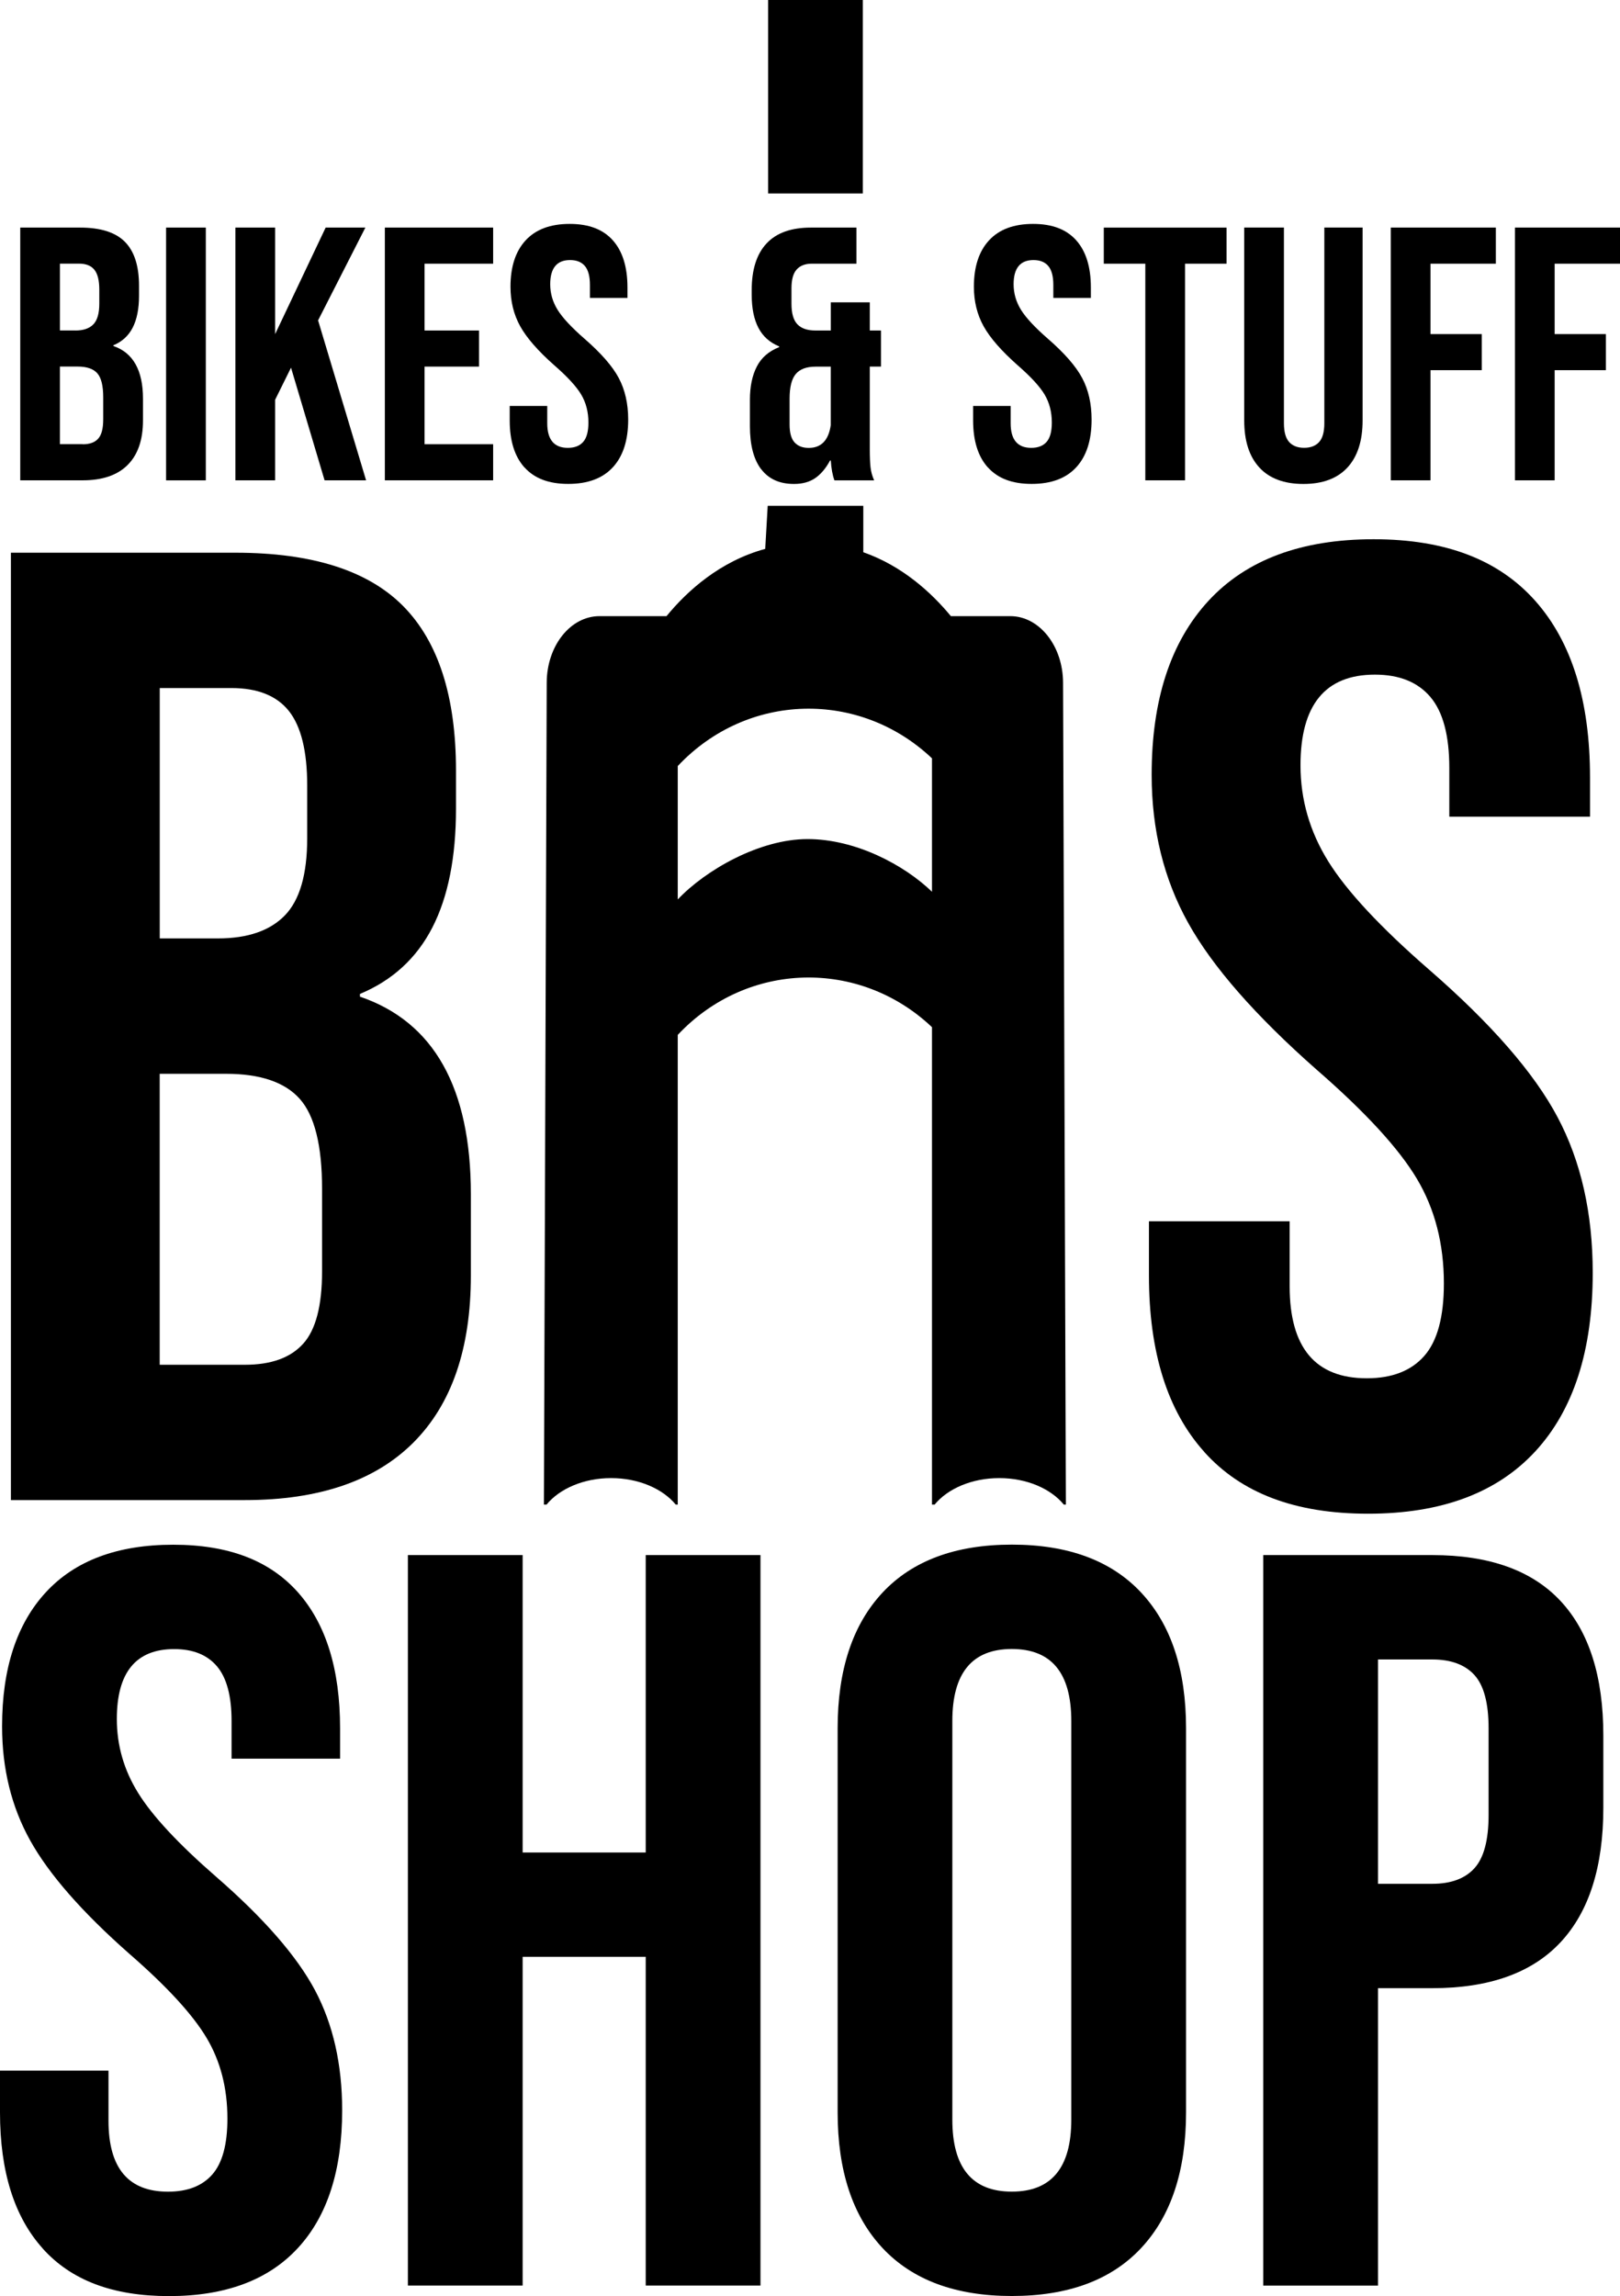 <?xml version="1.0" encoding="UTF-8"?>
<svg id="_Layer_" width="334.45" height="473.87" version="1.1" viewBox="0 0 334.45 473.87" xmlns="http://www.w3.org/2000/svg">
 <path d="m208.59 127.16h-12.28c-3.94-4.77-9.95-10.34-18.08-13.19v-9.58h-19.74l-0.51 8.89c-9.34 2.54-16.1 8.67-20.38 13.88h-13.84c-6 0-10.87 6.13-10.89 13.74l-0.58 169.62h0.54c2.7-3.28 7.66-5.47 13.33-5.47s10.65 2.19 13.35 5.47h0.41v-96.94c14.34-15.27 37.56-15.74 52.49-1.59v98.53h0.54c2.7-3.28 7.66-5.47 13.35-5.47s10.64 2.19 13.33 5.47h0.42l-0.58-169.62c-0.02-7.6-4.9-13.74-10.89-13.74zm-16.18 56.88c-5.76-5.55-15.76-10.87-25.69-10.87s-21.06 6.39-26.8 12.46v-27.53c14.34-15.27 37.56-15.74 52.49-1.59z"/>
 <path d="m158.58 0h19.55v39.93h-19.55z"/>
 <path d="m2.25 114.07h46.37c15.83 0 27.37 3.68 34.63 11.03 7.26 7.36 10.89 18.67 10.89 33.94v7.82c0 10.06-1.63 18.25-4.89 24.58s-8.24 10.89-14.94 13.69v0.56c15.27 5.21 22.9 18.81 22.9 40.78v16.76c0 15.08-3.96 26.58-11.87 34.49s-19.51 11.87-34.77 11.87h-48.32zm42.73 79.6c6.14 0 10.75-1.58 13.83-4.75 3.07-3.16 4.61-8.47 4.61-15.92v-10.89c0-7.07-1.26-12.19-3.77-15.36-2.51-3.16-6.47-4.75-11.87-4.75h-14.8v51.67h12.01zm5.59 87.99c5.4 0 9.4-1.44 12.01-4.33 2.61-2.88 3.91-7.86 3.91-14.94v-17.04c0-8.94-1.54-15.13-4.61-18.57s-8.15-5.17-15.22-5.17h-13.69v60.05z"/>
 <path d="m248.65 299.67c-7.64-8.47-11.45-20.62-11.45-36.45v-11.17h29.05v13.41c0 12.67 5.31 18.99 15.92 18.99 5.21 0 9.17-1.54 11.87-4.61s4.05-8.05 4.05-14.94c0-8.19-1.86-15.41-5.59-21.65s-10.61-13.73-20.67-22.48c-12.67-11.17-21.51-21.27-26.53-30.3-5.03-9.03-7.54-19.22-7.54-30.58 0-15.45 3.91-27.42 11.73-35.89s19.18-12.71 34.08-12.71 25.84 4.24 33.38 12.71c7.54 8.48 11.31 20.63 11.31 36.45v8.1h-29.05v-10.05c0-6.7-1.3-11.59-3.91-14.66s-6.42-4.61-11.45-4.61c-10.24 0-15.36 6.24-15.36 18.71 0 7.08 1.91 13.69 5.73 19.83 3.81 6.14 10.75 13.59 20.81 22.34 12.85 11.17 21.69 21.32 26.53 30.45 4.84 9.12 7.26 19.83 7.26 32.12 0 16.02-3.96 28.31-11.87 36.87-7.92 8.57-19.41 12.85-34.5 12.85s-26.16-4.23-33.8-12.71z"/>
 <path d="m8.83 464.05c-5.89-6.53-8.83-15.9-8.83-28.1v-8.61h22.4v10.34c0 9.77 4.09 14.64 12.28 14.64 4.02 0 7.07-1.18 9.15-3.55s3.12-6.21 3.12-11.52c0-6.32-1.44-11.88-4.31-16.69s-8.18-10.59-15.94-17.34c-9.77-8.61-16.58-16.4-20.46-23.37-3.88-6.96-5.81-14.82-5.81-23.58 0-11.92 3.02-21.14 9.05-27.67s14.79-9.8 26.27-9.8 19.92 3.27 25.74 9.8c5.81 6.54 8.72 15.9 8.72 28.1v6.25h-22.4v-7.75c0-5.17-1.01-8.94-3.02-11.31s-4.95-3.55-8.83-3.55c-7.9 0-11.84 4.81-11.84 14.43 0 5.46 1.47 10.55 4.42 15.29 2.94 4.74 8.29 10.48 16.04 17.23 9.91 8.61 16.72 16.44 20.46 23.47 3.73 7.04 5.6 15.29 5.6 24.77 0 12.35-3.05 21.83-9.15 28.43-6.1 6.61-14.97 9.91-26.6 9.91s-20.17-3.26-26.06-9.8z"/>
 <path d="m84.21 320.94h23.69v61.38h25.41v-61.38h23.69v150.75h-23.69v-67.84h-25.41v67.84h-23.69z"/>
 <path d="m182.19 463.94c-6.17-6.6-9.26-15.94-9.26-28v-79.25c0-12.06 3.09-21.39 9.26-28 6.17-6.6 15.08-9.91 26.71-9.91s20.53 3.3 26.7 9.91 9.26 15.94 9.26 28v79.25c0 12.06-3.09 21.39-9.26 28s-15.08 9.91-26.7 9.91-20.53-3.3-26.71-9.91zm38.98-26.49v-82.27c0-9.91-4.09-14.86-12.28-14.86s-12.28 4.95-12.28 14.86v82.27c0 9.91 4.09 14.86 12.28 14.86s12.28-4.95 12.28-14.86z"/>
 <path d="m260.8 320.94h34.89c11.77 0 20.6 3.16 26.49 9.48s8.83 15.58 8.83 27.78v14.86c0 12.2-2.94 21.46-8.83 27.78s-14.72 9.48-26.49 9.48h-11.2v61.38h-23.69v-150.75zm34.89 67.84c3.88 0 6.78-1.08 8.72-3.23s2.91-5.81 2.91-10.98v-17.88c0-5.17-0.97-8.83-2.91-10.98s-4.85-3.23-8.72-3.23h-11.2v46.3z"/>
 <path d="m4.18 46.97h12.37c4.22 0 7.3 0.98 9.24 2.94s2.91 4.98 2.91 9.05v2.09c0 2.68-0.44 4.87-1.3 6.56-0.87 1.69-2.2 2.91-3.99 3.65v0.15c4.07 1.39 6.11 5.02 6.11 10.88v4.47c0 4.02-1.06 7.09-3.17 9.2s-5.21 3.17-9.28 3.17h-12.89v-52.17zm11.4 21.24c1.64 0 2.87-0.42 3.69-1.27 0.82-0.84 1.23-2.26 1.23-4.25v-2.91c0-1.89-0.33-3.25-1.01-4.1-0.67-0.84-1.73-1.27-3.17-1.27h-3.95v13.79h3.21zm1.49 23.48c1.44 0 2.51-0.38 3.2-1.16 0.7-0.77 1.04-2.1 1.04-3.99v-4.55c0-2.38-0.41-4.04-1.23-4.96s-2.17-1.38-4.06-1.38h-3.65v16.02h4.7z"/>
 <path d="m34.29 46.97h8.2v52.17h-8.2z"/>
 <path d="m48.6 46.97h8.2v21.99l10.43-21.99h8.2l-9.76 19.15 9.91 33.01h-8.57l-6.93-23.25-3.28 6.63v16.62h-8.2v-52.17z"/>
 <path d="m79.45 46.97h22.36v7.45h-14.16v13.79h11.25v7.45h-11.25v16.02h14.16v7.45h-22.36v-52.17z"/>
 <path d="m108.29 96.49c-2.04-2.26-3.06-5.5-3.06-9.73v-2.98h7.75v3.58c0 3.38 1.42 5.07 4.25 5.07 1.39 0 2.45-0.41 3.17-1.23s1.08-2.15 1.08-3.99c0-2.19-0.5-4.11-1.49-5.78-0.99-1.66-2.83-3.66-5.51-6-3.38-2.98-5.74-5.68-7.08-8.09s-2.01-5.13-2.01-8.16c0-4.12 1.04-7.32 3.13-9.58s5.12-3.39 9.09-3.39 6.89 1.13 8.91 3.39c2.01 2.26 3.02 5.5 3.02 9.73v2.16h-7.75v-2.68c0-1.79-0.35-3.09-1.04-3.91-0.7-0.82-1.71-1.23-3.06-1.23-2.73 0-4.1 1.67-4.1 4.99 0 1.89 0.51 3.65 1.53 5.29s2.87 3.63 5.55 5.96c3.43 2.98 5.79 5.69 7.08 8.12s1.94 5.29 1.94 8.57c0 4.27-1.06 7.55-3.17 9.84s-5.18 3.43-9.2 3.43-6.98-1.13-9.02-3.39z"/>
 <path d="m203.96 96.49c-2.04-2.26-3.06-5.5-3.06-9.73v-2.98h7.75v3.58c0 3.38 1.42 5.07 4.25 5.07 1.39 0 2.45-0.41 3.17-1.23s1.08-2.15 1.08-3.99c0-2.19-0.5-4.11-1.49-5.78-0.99-1.66-2.83-3.66-5.51-6-3.38-2.98-5.74-5.68-7.08-8.09s-2.01-5.13-2.01-8.16c0-4.12 1.04-7.32 3.13-9.58s5.12-3.39 9.09-3.39 6.89 1.13 8.91 3.39c2.01 2.26 3.02 5.5 3.02 9.73v2.16h-7.75v-2.68c0-1.79-0.35-3.09-1.04-3.91-0.7-0.82-1.71-1.23-3.06-1.23-2.73 0-4.1 1.67-4.1 4.99 0 1.89 0.51 3.65 1.53 5.29s2.87 3.63 5.55 5.96c3.43 2.98 5.79 5.69 7.08 8.12s1.94 5.29 1.94 8.57c0 4.27-1.06 7.55-3.17 9.84s-5.18 3.43-9.2 3.43-6.98-1.13-9.02-3.39z"/>
 <path d="m236.45 54.42h-8.57v-7.45h25.34v7.45h-8.57v44.71h-8.2z"/>
 <path d="m260 96.49c-2.09-2.26-3.13-5.5-3.13-9.73v-39.8h8.2v40.39c0 1.79 0.36 3.08 1.08 3.88 0.72 0.79 1.75 1.19 3.09 1.19s2.37-0.4 3.09-1.19 1.08-2.09 1.08-3.88v-40.39h7.9v39.8c0 4.22-1.04 7.46-3.13 9.73-2.09 2.26-5.12 3.39-9.09 3.39s-7.01-1.13-9.09-3.39z"/>
 <path d="m287.13 46.97h21.69v7.45h-13.49v14.53h10.58v7.45h-10.58v22.73h-8.2v-52.17z"/>
 <path d="m312.76 46.97h21.69v7.45h-13.49v14.53h10.58v7.45h-10.58v22.73h-8.2v-52.17z"/>
 <path d="m157.13 96.83c-1.54-2.04-2.31-4.99-2.31-8.87v-5.44c0-2.73 0.47-5.02 1.42-6.86 0.94-1.84 2.48-3.18 4.62-4.02v-0.15c-1.94-0.79-3.37-2.07-4.29-3.84-0.92-1.76-1.38-4.04-1.38-6.82v-0.97c0-4.22 1.02-7.43 3.06-9.61 2.04-2.19 5.09-3.28 9.17-3.28h9.39v7.45h-9.24c-1.34 0-2.37 0.4-3.09 1.19s-1.08 2.09-1.08 3.88v3.2c0 1.99 0.41 3.4 1.23 4.25s2.05 1.27 3.69 1.27h3.2v-5.81h8.05v5.81h2.31v7.45h-2.31v17.14c0 1.49 0.05 2.7 0.15 3.62s0.35 1.83 0.75 2.72h-8.2c-0.4-1.09-0.65-2.46-0.75-4.1h-0.15c-0.89 1.64-1.93 2.86-3.09 3.65-1.17 0.79-2.62 1.19-4.36 1.19-2.98 0-5.24-1.02-6.78-3.06zm14.38-9.09v-12.07h-3.13c-1.89 0-3.25 0.51-4.1 1.53s-1.27 2.72-1.27 5.1v5.29c0 1.74 0.35 2.98 1.04 3.73 0.7 0.75 1.66 1.12 2.91 1.12 2.58 0 4.1-1.57 4.55-4.7z"/>
</svg>
